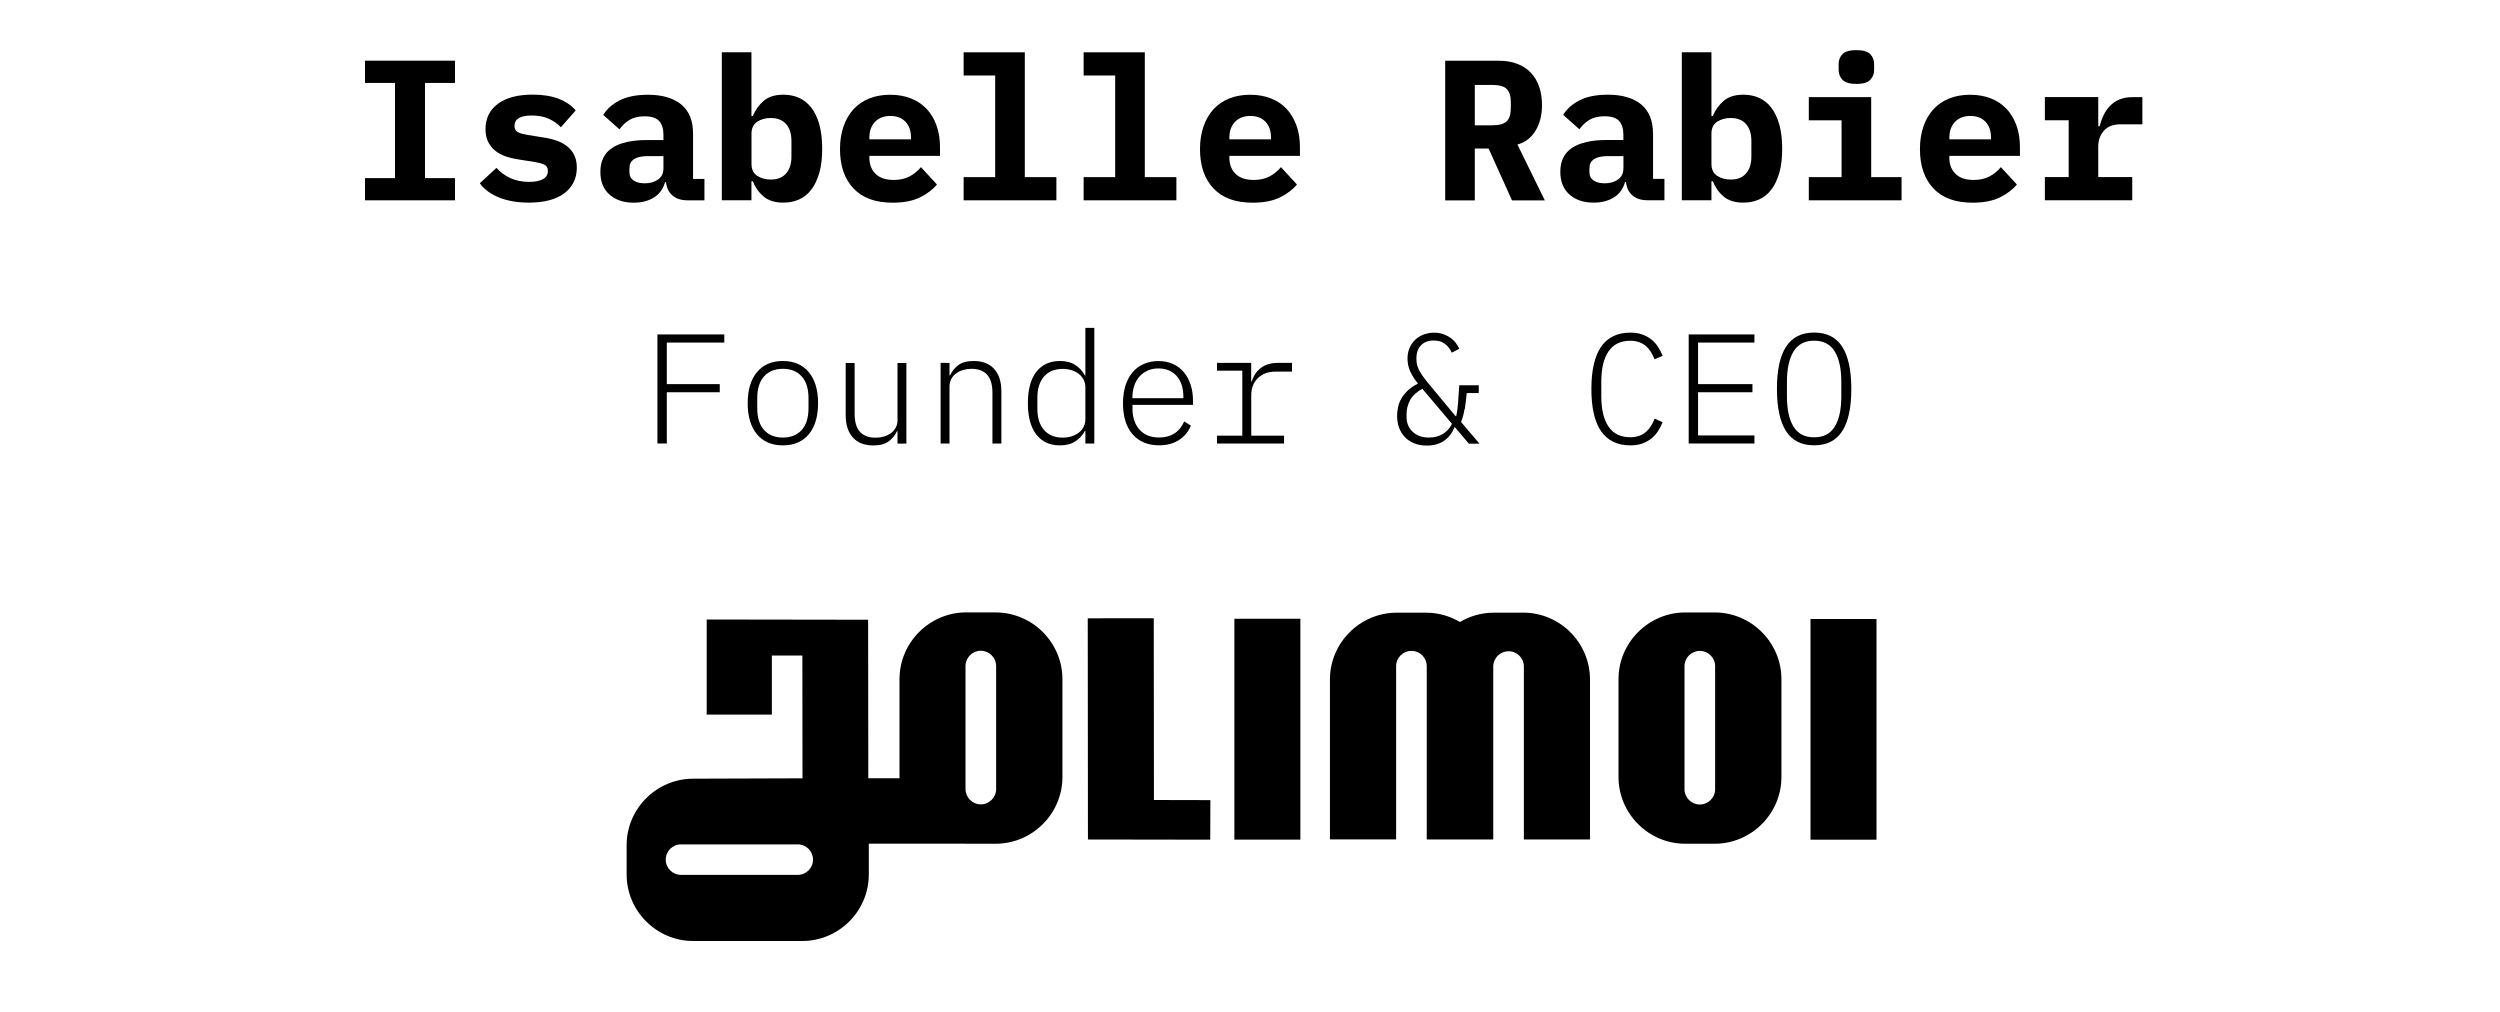 <?xml version="1.0" encoding="UTF-8"?>
<svg id="a" xmlns="http://www.w3.org/2000/svg" viewBox="0 0 400 162">
  <defs>
    <style>
      .cls-1 {
        fill: #000;
        stroke-width: 0px;
      }
    </style>
  </defs>
  <g>
    <polygon class="cls-1" points="58.4 13.27 63.2 13.27 63.2 28.5 58.4 28.5 58.4 32.05 72.8 32.05 72.8 28.5 68 28.5 68 13.27 72.8 13.27 72.8 9.71 58.4 9.71 58.4 13.27"/>
    <path class="cls-1" d="M90.74,23.41c-.48-.38-1.04-.69-1.68-.91-.64-.22-1.33-.39-2.08-.5l-2.62-.42c-.64-.11-1.14-.25-1.5-.43-.36-.18-.54-.52-.54-1.01,0-1.11.92-1.66,2.75-1.66,1.09,0,2.02.18,2.78.54s1.4.81,1.89,1.34l2.37-2.69c-.68-.81-1.6-1.43-2.74-1.87-1.14-.44-2.52-.66-4.14-.66-2.39,0-4.25.49-5.57,1.47-1.32.98-1.98,2.34-1.98,4.06,0,.79.14,1.46.42,2.02.28.56.65,1.02,1.12,1.41.47.38,1.02.69,1.66.91s1.33.39,2.08.5l2.66.42c.64.11,1.14.25,1.5.43.36.18.54.51.54.98,0,.6-.27,1.04-.8,1.33-.53.29-1.27.43-2.21.43-1.11,0-2.1-.2-2.96-.59-.86-.39-1.62-.94-2.26-1.65l-2.66,2.46c.68.96,1.7,1.72,3.06,2.27,1.35.55,2.95.83,4.78.83,2.45,0,4.35-.5,5.68-1.5,1.33-1,2-2.37,2-4.1,0-.79-.14-1.46-.42-2.02-.28-.55-.66-1.02-1.14-1.41Z"/>
    <path class="cls-1" d="M106.4,29.14h.16c.11.94.46,1.66,1.06,2.16.6.5,1.39.75,2.37.75h2.72v-3.42h-1.82v-7.23c0-2.09-.63-3.65-1.9-4.69-1.27-1.03-3.04-1.55-5.3-1.55-1.86,0-3.38.3-4.56.91-1.18.61-2.05,1.38-2.61,2.32l2.59,2.3c.45-.62.98-1.12,1.6-1.5.62-.38,1.43-.58,2.43-.58,1.09,0,1.86.25,2.32.75.46.5.69,1.24.69,2.22v.83h-2.66c-2.43,0-4.28.42-5.54,1.25s-1.89,2.11-1.89,3.84c0,1.56.48,2.77,1.46,3.63.97.86,2.26,1.3,3.86,1.3,1.28,0,2.36-.28,3.25-.83.88-.55,1.48-1.38,1.78-2.46ZM103.17,29.33c-.75,0-1.34-.15-1.79-.45-.45-.3-.67-.74-.67-1.31v-.64c0-1.3.97-1.95,2.91-1.95h2.53v1.98c0,.77-.29,1.35-.86,1.76-.58.41-1.28.61-2.11.61Z"/>
    <path class="cls-1" d="M129.81,17.23c-.54-.7-1.19-1.23-1.95-1.57s-1.59-.51-2.51-.51c-1.32,0-2.37.32-3.14.97s-1.35,1.46-1.76,2.45h-.22v-10.21h-4.74v23.68h4.74v-3.04h.22c.4,1.01.99,1.83,1.76,2.47.77.63,1.81.95,3.14.95.92,0,1.75-.17,2.51-.51.76-.34,1.41-.86,1.95-1.57.54-.7.97-1.6,1.28-2.69.31-1.09.46-2.38.46-3.87s-.16-2.78-.46-3.87-.74-1.98-1.28-2.69ZM126.63,25.07c0,1.15-.29,2.04-.86,2.69-.58.65-1.4.97-2.46.97-.83,0-1.55-.2-2.16-.6-.61-.4-.91-1.04-.91-1.91v-4.83c0-.87.3-1.5.91-1.91.61-.4,1.33-.6,2.16-.6,1.07,0,1.89.32,2.46.97.58.65.86,1.54.86,2.69v2.54Z"/>
    <path class="cls-1" d="M148.26,17.43c-.68-.73-1.52-1.29-2.5-1.68-.98-.39-2.09-.59-3.33-.59s-2.35.2-3.34.59c-.99.4-1.83.97-2.53,1.73-.69.76-1.23,1.68-1.6,2.75-.37,1.08-.56,2.29-.56,3.63,0,2.65.71,4.74,2.14,6.27,1.43,1.54,3.53,2.3,6.3,2.3,1.77,0,3.23-.29,4.38-.86,1.15-.58,2.05-1.26,2.69-2.05l-2.56-2.78c-.51.62-1.12,1.12-1.82,1.49-.7.37-1.55.56-2.53.56-1.28,0-2.25-.32-2.91-.98-.66-.65-.99-1.51-.99-2.58v-.29h11.3v-1.41c0-1.28-.19-2.44-.56-3.47-.37-1.03-.9-1.91-1.58-2.64ZM145.76,22.29h-6.66v-.26c0-1.07.3-1.91.91-2.54.61-.63,1.42-.94,2.45-.94s1.83.31,2.42.93c.59.62.88,1.47.88,2.56v.26Z"/>
    <polygon class="cls-1" points="169.02 28.34 163.97 28.34 163.97 8.37 154.18 8.37 154.18 12.08 159.23 12.08 159.23 28.34 154.18 28.34 154.18 32.05 169.02 32.05 169.02 28.34"/>
    <polygon class="cls-1" points="188.22 28.34 183.17 28.34 183.17 8.37 173.38 8.37 173.38 12.08 178.43 12.08 178.43 28.34 173.38 28.34 173.38 32.05 188.22 32.05 188.22 28.34"/>
    <path class="cls-1" d="M205.86,17.43c-.68-.73-1.52-1.29-2.5-1.68-.98-.39-2.09-.59-3.33-.59s-2.35.2-3.34.59c-.99.4-1.83.97-2.53,1.73-.69.76-1.23,1.68-1.6,2.75-.37,1.08-.56,2.29-.56,3.63,0,2.65.71,4.74,2.14,6.27,1.43,1.54,3.53,2.3,6.3,2.3,1.77,0,3.23-.29,4.38-.86,1.15-.58,2.05-1.26,2.69-2.05l-2.56-2.78c-.51.62-1.12,1.12-1.82,1.49-.7.37-1.55.56-2.53.56-1.28,0-2.25-.32-2.91-.98-.66-.65-.99-1.51-.99-2.58v-.29h11.29v-1.41c0-1.28-.19-2.44-.56-3.47-.38-1.03-.9-1.91-1.58-2.64ZM203.36,22.29h-6.66v-.26c0-1.07.3-1.91.91-2.54.61-.63,1.42-.94,2.45-.94s1.83.31,2.42.93c.59.62.88,1.47.88,2.56v.26Z"/>
    <path class="cls-1" d="M245.7,20.88c.68-1.13,1.02-2.48,1.02-4.06,0-1.09-.15-2.07-.45-2.94-.3-.87-.74-1.62-1.33-2.24-.59-.62-1.31-1.09-2.16-1.42-.85-.33-1.82-.5-2.91-.5h-8.64v22.34h4.74v-8.29h2.21l3.74,8.29h5.25l-4.38-8.93c1.26-.36,2.23-1.11,2.91-2.24ZM241.73,17.3c0,.98-.22,1.69-.66,2.11-.44.43-1.22.64-2.35.64h-2.75v-6.46h2.75c1.13,0,1.92.21,2.35.64.44.43.66,1.13.66,2.11v.96Z"/>
    <path class="cls-1" d="M264.48,21.39c0-2.09-.64-3.65-1.9-4.69-1.27-1.03-3.04-1.55-5.3-1.55-1.86,0-3.38.3-4.56.91-1.18.61-2.05,1.38-2.61,2.32l2.59,2.3c.45-.62.98-1.12,1.6-1.5.62-.38,1.43-.58,2.43-.58,1.09,0,1.86.25,2.32.75.46.5.69,1.24.69,2.22v.83h-2.66c-2.43,0-4.28.42-5.54,1.25s-1.89,2.11-1.89,3.84c0,1.56.49,2.77,1.46,3.63.97.86,2.26,1.3,3.86,1.3,1.28,0,2.36-.28,3.25-.83.89-.55,1.48-1.38,1.78-2.46h.16c.11.94.46,1.66,1.06,2.16.6.5,1.39.75,2.37.75h2.72v-3.42h-1.82v-7.23ZM259.74,26.96c0,.77-.29,1.35-.86,1.76-.58.41-1.28.61-2.11.61-.75,0-1.34-.15-1.79-.45-.45-.3-.67-.74-.67-1.31v-.64c0-1.3.97-1.95,2.91-1.95h2.53v1.98Z"/>
    <path class="cls-1" d="M285.15,23.79c0-1.49-.16-2.78-.46-3.87-.31-1.09-.74-1.98-1.28-2.69s-1.2-1.23-1.95-1.57c-.76-.34-1.59-.51-2.51-.51-1.32,0-2.37.32-3.14.97-.77.65-1.36,1.46-1.76,2.45h-.22v-10.21h-4.74v23.68h4.74v-3.04h.22c.41,1.01.99,1.83,1.76,2.47.77.63,1.81.95,3.14.95.92,0,1.75-.17,2.51-.51.76-.34,1.41-.86,1.95-1.57.54-.7.97-1.6,1.28-2.69.31-1.09.46-2.38.46-3.87ZM280.22,25.07c0,1.15-.29,2.04-.86,2.69s-1.4.97-2.46.97c-.83,0-1.55-.2-2.16-.6-.61-.4-.91-1.04-.91-1.91v-4.83c0-.87.3-1.5.91-1.91.61-.4,1.33-.6,2.16-.6,1.07,0,1.89.32,2.46.97s.86,1.54.86,2.69v2.54Z"/>
    <polygon class="cls-1" points="299.39 15.54 289.41 15.54 289.41 19.25 294.65 19.25 294.65 28.34 289.41 28.34 289.41 32.05 304.25 32.05 304.25 28.34 299.39 28.34 299.39 15.54"/>
    <path class="cls-1" d="M297.02,13.43c1.07,0,1.81-.22,2.22-.66.42-.44.62-.97.62-1.58v-.93c0-.64-.21-1.17-.62-1.6-.42-.43-1.16-.64-2.22-.64s-1.81.21-2.22.64c-.42.43-.62.96-.62,1.6v.93c0,.62.21,1.15.62,1.58.42.44,1.16.66,2.22.66Z"/>
    <path class="cls-1" d="M321.05,17.43c-.68-.73-1.51-1.29-2.5-1.68-.98-.39-2.09-.59-3.33-.59s-2.35.2-3.34.59c-.99.4-1.83.97-2.53,1.73-.69.76-1.23,1.68-1.6,2.75-.37,1.08-.56,2.29-.56,3.63,0,2.65.71,4.74,2.14,6.27,1.43,1.54,3.53,2.3,6.3,2.3,1.77,0,3.23-.29,4.38-.86,1.15-.58,2.05-1.26,2.69-2.05l-2.56-2.78c-.51.62-1.12,1.12-1.82,1.49-.7.37-1.55.56-2.53.56-1.28,0-2.25-.32-2.91-.98-.66-.65-.99-1.51-.99-2.58v-.29h11.3v-1.41c0-1.28-.19-2.44-.56-3.47-.37-1.03-.9-1.91-1.58-2.64ZM318.56,22.29h-6.66v-.26c0-1.07.3-1.91.91-2.54.61-.63,1.42-.94,2.45-.94s1.83.31,2.42.93c.59.62.88,1.47.88,2.56v.26Z"/>
    <path class="cls-1" d="M336.6,20.93c.6-.69,1.48-1.04,2.66-1.04h3.52v-4.35h-1.57c-.81,0-1.51.13-2.11.38s-1.1.6-1.52,1.04c-.42.44-.76.94-1.02,1.5-.27.57-.47,1.15-.62,1.74h-.22v-4.67h-8.54v3.71h3.81v9.09h-3.81v3.71h13.98v-3.71h-5.44v-4.88c0-1,.3-1.84.9-2.53Z"/>
    <polygon class="cls-1" points="105.19 70.96 106.69 70.96 106.69 62.76 115.16 62.76 115.16 61.46 106.69 61.46 106.69 54.81 115.89 54.81 115.89 53.51 105.19 53.51 105.19 70.96"/>
    <path class="cls-1" d="M125.26,57.76c-1.77,0-3.15.59-4.14,1.78s-1.49,2.84-1.49,4.97.5,3.79,1.49,4.98c.99,1.18,2.37,1.77,4.14,1.77s3.15-.59,4.14-1.77c.99-1.18,1.49-2.84,1.49-4.98s-.5-3.79-1.49-4.97c-.99-1.18-2.37-1.78-4.14-1.78ZM129.36,65.31c0,1.53-.37,2.7-1.1,3.5-.73.8-1.73,1.2-3,1.2s-2.27-.4-3-1.2c-.73-.8-1.1-1.97-1.1-3.5v-1.6c0-1.53.37-2.7,1.1-3.5s1.73-1.2,3-1.2,2.27.4,3,1.2,1.1,1.97,1.1,3.5v1.6Z"/>
    <path class="cls-1" d="M143.61,67.16c0,.48-.1.91-.3,1.27-.2.36-.46.66-.79.89-.33.23-.7.41-1.11.53-.42.12-.85.18-1.3.18-1.1,0-1.94-.31-2.51-.93-.57-.62-.86-1.59-.86-2.93v-8.09h-1.43v8.32c0,1.57.39,2.77,1.16,3.61.77.84,1.86,1.26,3.26,1.26,1.08,0,1.92-.23,2.51-.69.59-.46,1.01-.99,1.26-1.58h.1v1.98h1.42v-12.9h-1.42v9.09Z"/>
    <path class="cls-1" d="M155.79,57.76c-1.08,0-1.92.23-2.51.7-.59.47-1.01,1-1.26,1.6h-.1v-2h-1.42v12.9h1.42v-9.09c0-.48.1-.91.3-1.26.2-.36.46-.66.79-.89.33-.23.7-.41,1.11-.53.42-.12.85-.18,1.3-.18,1.1,0,1.94.31,2.51.93.57.62.86,1.6.86,2.93v8.09h1.43v-8.33c0-1.57-.39-2.77-1.16-3.61-.77-.84-1.86-1.26-3.26-1.26Z"/>
    <path class="cls-1" d="M173.66,60.09h-.07c-.37-.69-.88-1.26-1.54-1.69-.66-.43-1.48-.64-2.46-.64-1.62,0-2.88.58-3.78,1.74-.9,1.16-1.35,2.83-1.35,5.01s.45,3.85,1.35,5.01c.9,1.16,2.16,1.74,3.78,1.74.98,0,1.8-.21,2.46-.64.66-.43,1.17-.99,1.54-1.69h.07v2.03h1.43v-18.5h-1.43v7.63ZM173.66,67.08c0,.45-.1.86-.29,1.23-.19.37-.45.68-.79.93-.33.25-.72.44-1.15.58-.43.13-.89.2-1.38.2-1.3,0-2.3-.41-3.01-1.23-.71-.82-1.06-1.94-1.06-3.37v-1.81c0-1.42.35-2.54,1.06-3.36.71-.82,1.71-1.23,3.01-1.23.48,0,.94.07,1.38.2.43.13.82.33,1.15.58.33.25.6.56.79.93s.29.78.29,1.23v5.12Z"/>
    <path class="cls-1" d="M189.4,59.54c-.48-.57-1.05-1-1.74-1.31-.68-.31-1.46-.46-2.32-.46s-1.62.15-2.33.46-1.3.75-1.79,1.32c-.49.58-.87,1.28-1.14,2.12-.27.84-.4,1.8-.4,2.86,0,2.13.51,3.79,1.54,4.96,1.02,1.17,2.44,1.76,4.24,1.76,1.27,0,2.33-.29,3.2-.86s1.49-1.34,1.88-2.29l-1.07-.67c-.37.85-.89,1.49-1.56,1.92-.68.43-1.49.65-2.44.65-1.35,0-2.4-.42-3.15-1.26-.75-.84-1.12-1.95-1.12-3.34v-.62h9.68v-.62c0-.95-.12-1.82-.38-2.6-.25-.78-.61-1.46-1.09-2.02ZM189.34,63.71h-8.15v-.15c0-.68.1-1.31.3-1.88.2-.57.48-1.05.84-1.45s.79-.71,1.3-.94,1.08-.34,1.71-.34c1.25,0,2.23.41,2.94,1.23.71.82,1.06,1.92,1.06,3.32v.2Z"/>
    <path class="cls-1" d="M201.75,58.86c-.69.53-1.18,1.25-1.46,2.15h-.1v-2.95h-5.47v1.25h4.05v10.4h-4.05v1.25h10.73v-1.25h-5.25v-6.43c0-1.16.35-2.09,1.06-2.78.71-.69,1.64-1.04,2.81-1.04h2.65v-1.4h-2.23c-1.13,0-2.04.27-2.74.8Z"/>
    <path class="cls-1" d="M234.37,65.42c.11-.7.21-1.54.31-2.53h1.92v-1.25h-3.12c-.07,1.04-.13,1.97-.19,2.79s-.15,1.53-.29,2.16h-.1l-4.55-5.48c-.58-.72-1.02-1.35-1.3-1.9s-.42-1.11-.42-1.67v-.27c0-.85.25-1.53.74-2.03.49-.51,1.17-.76,2.04-.76.73,0,1.34.19,1.81.56.47.38.83.84,1.06,1.39l1.2-.62c-.13-.32-.32-.63-.55-.94-.23-.31-.52-.58-.86-.82-.34-.24-.73-.43-1.16-.59-.43-.15-.92-.23-1.45-.23-.6,0-1.16.1-1.69.3-.53.2-.98.48-1.35.84s-.67.79-.89,1.3c-.22.51-.33,1.07-.33,1.69,0,.77.16,1.48.47,2.14.32.66.72,1.28,1.2,1.87-.65.33-1.19.7-1.61,1.1-.42.4-.77.82-1.03,1.27s-.44.91-.54,1.39c-.1.47-.15.94-.15,1.41,0,.68.1,1.31.31,1.89s.52,1.07.92,1.5c.41.42.91.76,1.5,1,.59.24,1.26.36,2.01.36,1.12,0,2.05-.26,2.8-.79s1.29-1.24,1.62-2.13h.1l2.22,2.62h1.7l-2.95-3.47c.27-.68.45-1.38.56-2.08ZM230.85,69.43c-.62.39-1.36.58-2.21.58-1.1,0-1.97-.31-2.62-.93-.65-.62-.97-1.41-.97-2.38v-.45c0-.77.18-1.5.55-2.2.37-.7,1.02-1.32,1.97-1.85l4.75,5.62c-.35.69-.84,1.23-1.46,1.61Z"/>
    <path class="cls-1" d="M257.36,56.23c.77-1.14,1.93-1.71,3.5-1.71.53,0,1,.08,1.41.23.41.15.77.36,1.08.62.31.27.57.58.8.95.22.37.42.76.59,1.17l1.28-.57c-.2-.5-.45-.98-.74-1.43-.29-.45-.65-.84-1.06-1.17-.42-.33-.9-.6-1.45-.8-.55-.2-1.18-.3-1.9-.3-4.17,0-6.25,3.01-6.25,9.02s2.08,9.02,6.25,9.02c.72,0,1.35-.1,1.9-.3s1.03-.47,1.45-.8c.42-.33.77-.73,1.06-1.18.29-.45.54-.92.74-1.42l-1.28-.58c-.17.43-.36.83-.59,1.19-.23.36-.49.67-.8.94-.31.27-.67.48-1.08.62-.41.15-.88.23-1.41.23-1.57,0-2.73-.57-3.5-1.71s-1.15-2.75-1.15-4.84v-2.35c0-2.08.38-3.7,1.15-4.84Z"/>
    <polygon class="cls-1" points="270.19 70.96 280.71 70.96 280.71 69.67 271.69 69.67 271.69 62.76 280.39 62.76 280.39 61.46 271.69 61.46 271.69 54.81 280.71 54.81 280.71 53.51 270.19 53.51 270.19 70.96"/>
    <path class="cls-1" d="M290.26,53.21c-2.02,0-3.51.75-4.49,2.26-.98,1.51-1.46,3.76-1.46,6.76s.49,5.25,1.46,6.76c.97,1.51,2.47,2.26,4.49,2.26s3.51-.75,4.49-2.26c.98-1.51,1.46-3.76,1.46-6.76s-.49-5.25-1.46-6.76c-.97-1.51-2.47-2.26-4.49-2.26ZM294.61,63.42c0,2.08-.35,3.7-1.05,4.84s-1.8,1.71-3.3,1.71-2.6-.57-3.3-1.71-1.05-2.75-1.05-4.84v-2.35c0-2.07.35-3.68,1.05-4.83s1.8-1.73,3.3-1.73,2.6.58,3.3,1.73,1.05,2.76,1.05,4.83v2.35Z"/>
  </g>
  <g>
    <path class="cls-1" d="M159.3,97.98h-4.69c-5.88,0-10.69,4.81-10.69,10.69v15.63c0,.07,0,.14.01.22h-5l-.03-25.36-25.83-.04v15.22h10.43v-9.45h4.88s.02,19.64.02,19.64l-17.49.06c-5.86,0-10.65,4.79-10.65,10.65v4.67c0,5.86,4.79,10.65,10.65,10.65h17.45c5.86,0,10.65-4.79,10.65-10.65,0,0,0-4.84,0-4.92h15.36c.08,0,.16.01.24.01h4.69c5.88,0,10.69-4.81,10.69-10.69v-15.63c0-5.88-4.81-10.69-10.69-10.69ZM127.64,139.98h-18.68c-1.35,0-2.44-1.09-2.44-2.44s1.09-2.44,2.44-2.44h18.68c1.35,0,2.44,1.09,2.44,2.44s-1.09,2.44-2.44,2.44ZM159.38,126.25c0,1.35-1.1,2.45-2.45,2.45s-2.45-1.1-2.45-2.45v-19.68c0-1.35,1.1-2.45,2.45-2.45s2.45,1.1,2.45,2.45v19.68Z"/>
    <path class="cls-1" d="M243.7,98.03h-4.69c-1.97,0-3.83.54-5.42,1.49-1.59-.94-3.44-1.49-5.42-1.49h-4.69c-5.88,0-10.69,4.81-10.69,10.69v25.58h10.59v-27.71c0-1.35,1.09-2.45,2.45-2.45s2.45,1.09,2.45,2.45v27.72h10.64v-27.66c0-1.35,1.09-2.45,2.45-2.45s2.45,1.09,2.45,2.45v27.66h10.58v-25.6c0-5.88-4.81-10.69-10.69-10.69Z"/>
    <rect class="cls-1" x="197.5" y="99" width="10.56" height="35.34"/>
    <rect class="cls-1" x="289.68" y="99.04" width="10.56" height="35.31"/>
    <polygon class="cls-1" points="184.6 98.92 174.04 98.93 174.07 134.29 174.16 134.29 174.16 134.32 193.64 134.35 193.66 128.02 184.63 128 184.6 98.92"/>
    <path class="cls-1" d="M274.34,97.99h-4.69c-5.88,0-10.69,4.81-10.69,10.69v15.63c0,5.88,4.81,10.69,10.69,10.69h4.69c5.88,0,10.69-4.81,10.69-10.69v-15.63c0-5.88-4.81-10.69-10.69-10.69ZM274.42,126.27c0,1.35-1.1,2.45-2.45,2.45s-2.45-1.1-2.45-2.45v-19.68c0-1.35,1.1-2.45,2.45-2.45s2.45,1.1,2.45,2.45v19.68Z"/>
  </g>
</svg>